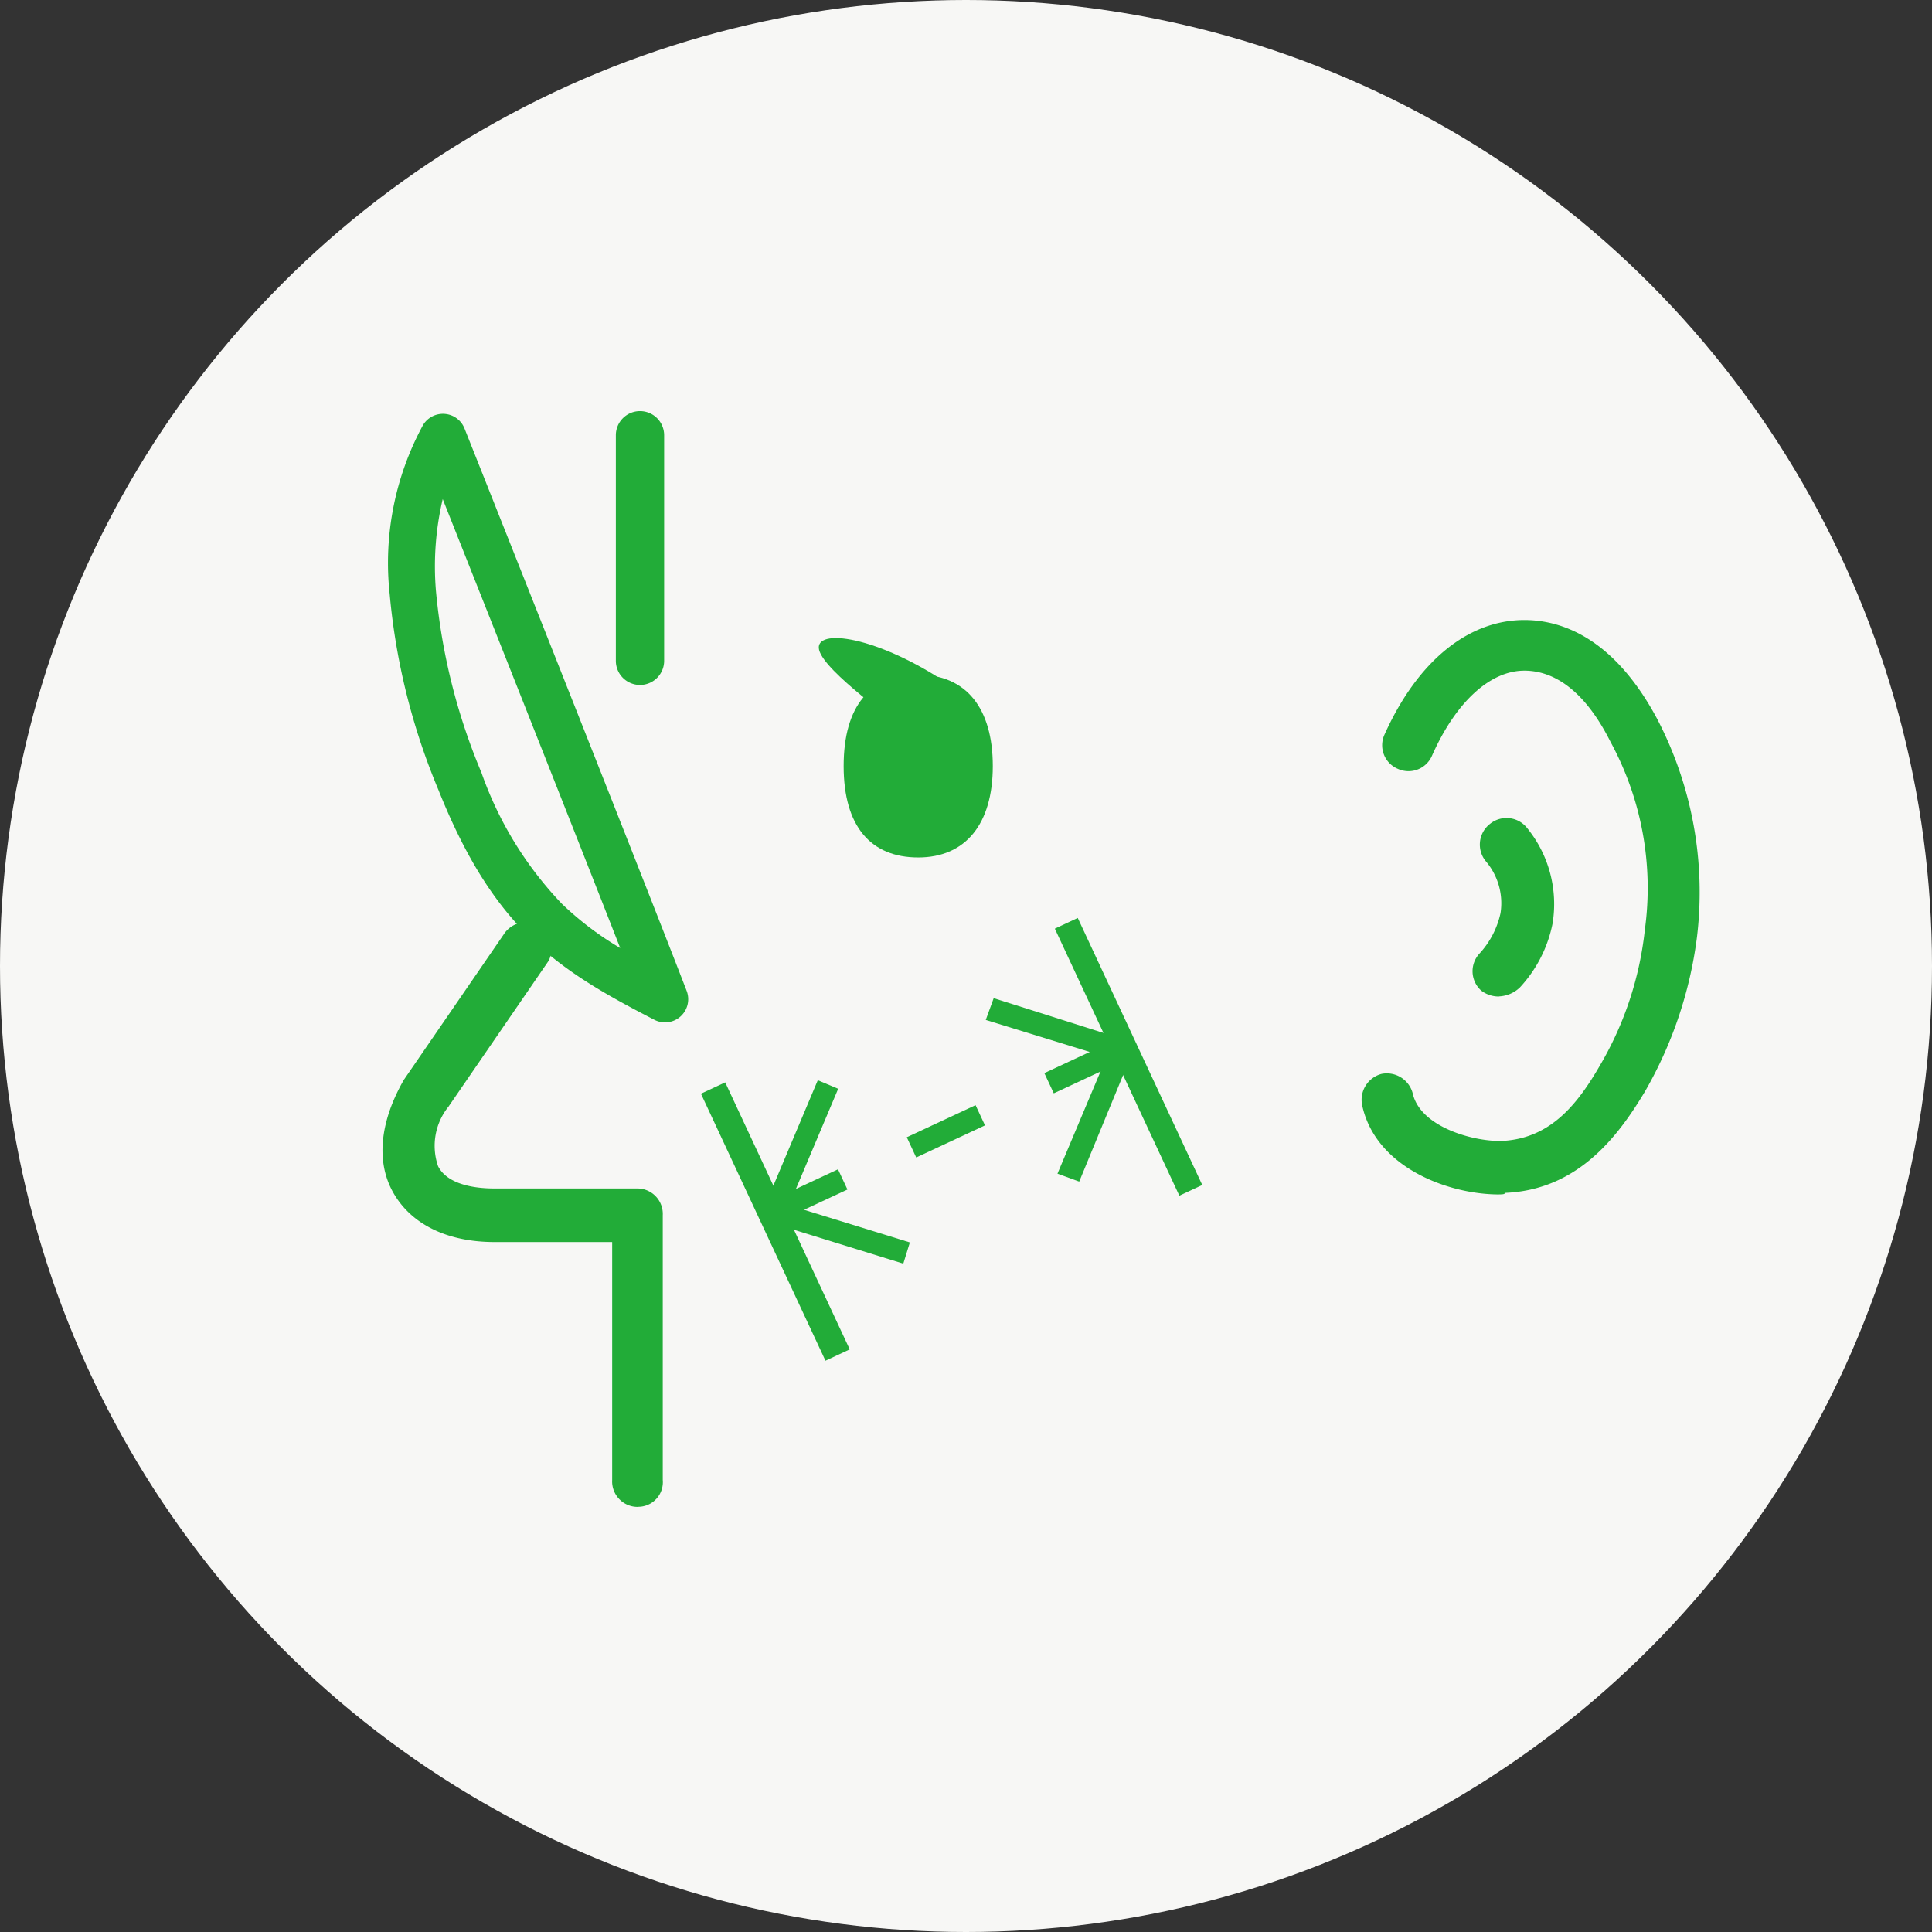 <svg xmlns="http://www.w3.org/2000/svg" width="100" height="100" viewBox="0 0 100 100"><rect x="0" y="0" width="100" height="100" fill="#333333" stroke="none"/><circle cx="50" cy="50" r="50" fill="#f7f7f5"/><g transform="translate(18.996 21.279)"><path d="M-1009.623-8014.571c-2.619,0-6.392-1.388-7.086-4.621a1.39,1.39,0,0,1,1-1.618,1.389,1.389,0,0,1,1.617,1c.385,1.771,3.235,2.541,4.7,2.465,2.465-.154,3.851-1.925,5.006-3.927a17.549,17.549,0,0,0,2.311-7.01,15.831,15.831,0,0,0-1.771-9.7c-1.232-2.465-2.773-3.7-4.467-3.7-1.771,0-3.543,1.617-4.775,4.391a1.325,1.325,0,0,1-.739.721,1.326,1.326,0,0,1-1.032-.029,1.323,1.323,0,0,1-.722-.739,1.325,1.325,0,0,1,.029-1.033c1.694-3.774,4.313-5.932,7.24-5.932,1.926,0,4.621.925,6.855,5.084a19.4,19.4,0,0,1,2.08,11.32,21.45,21.45,0,0,1-2.7,8.011c-1.386,2.312-3.466,5.083-7.24,5.236,0,.078-.154.078-.308.078" transform="translate(1068.217 8055.116)" fill="#22ac38" fill-rule="evenodd"/><path d="M-1007.909-8021.755a1.489,1.489,0,0,1-.924-.308,1.347,1.347,0,0,1-.445-.947,1.345,1.345,0,0,1,.368-.979,4.512,4.512,0,0,0,1.078-2.078,3.344,3.344,0,0,0-.77-2.7,1.359,1.359,0,0,1-.29-1.012,1.356,1.356,0,0,1,.521-.915,1.356,1.356,0,0,1,1.011-.29,1.355,1.355,0,0,1,.914.52,6.232,6.232,0,0,1,1.309,4.93,6.825,6.825,0,0,1-1.694,3.312,1.666,1.666,0,0,1-1.078.461" transform="translate(1066.502 8052.055)" fill="#22ac38" fill-rule="evenodd"/><path d="M-1123.337-8159.609a1.317,1.317,0,0,1-.952-.413,1.316,1.316,0,0,1-.358-.974v-12.322h-6.084c-2.465,0-4.313-.924-5.238-2.542s-.693-3.7.539-5.854l5.161-7.514a1.37,1.37,0,0,1,1.848-.46,1.368,1.368,0,0,1,.462,1.847l-5.161,7.515a3.231,3.231,0,0,0-.539,3.08c.385.771,1.463,1.155,2.927,1.155h7.394a1.313,1.313,0,0,1,.952.413,1.317,1.317,0,0,1,.357.975v13.7a1.273,1.273,0,0,1-.342.988,1.273,1.273,0,0,1-.967.4" transform="translate(1137.337 8216.327)" fill="#22ac38" fill-rule="evenodd"/><path d="M3.86,0C6.337,0,7.72,1.733,7.72,4.73S6.313,9.46,3.86,9.46,0,7.851,0,4.73,1.383,0,3.86,0Z" transform="translate(24.671 13.643)" fill="#22ac38"/><path d="M-17.552,3731.853c-3.78-2.815-7.325-3.494-7.5-2.529s3.556,3.555,4.4,4.365S-17.552,3731.853-17.552,3731.853Z" transform="translate(48.441 -3717.164)" fill="#22ac38"/><g transform="translate(17.285 25.91)"><path d="M0,1.155H3.928V0H0Zm7.856,0h3.928V0H7.856Zm7.856,0H19.64V0H15.712Z" transform="translate(3.534 14.994) rotate(-25)" fill="#22ac38" fill-rule="evenodd"/><path d="M5.581,10.242-.2,5,5.581-.233l.77.847L1.5,5,6.352,9.39Z" transform="translate(1.088 11.293) rotate(-25)" fill="#22ac38" fill-rule="evenodd"/><path d="M.816,10.441l-.847-.847L4.821,5.2-.032.813.816-.034,6.515,5.2Z" transform="translate(14.427 4.852) rotate(-25)" fill="#22ac38" fill-rule="evenodd"/><path d="M0,15.25H1.309V0H0Z" transform="translate(18.317 0.878) rotate(-25)" fill="#22ac38" fill-rule="evenodd"/><path d="M0,15.25H1.386V0H0Z" transform="translate(0 9.42) rotate(-25)" fill="#22ac38" fill-rule="evenodd"/></g><path d="M4.15-1.328a1.2,1.2,0,0,1,.437.083A1.2,1.2,0,0,1,5.346-.226c.019.236,1.943,23.675,2.485,31.2a1.2,1.2,0,0,1-2.034.946C1.738,27.963-.772,25-1.415,17.262A34.1,34.1,0,0,1-.863,6.837a14.945,14.945,0,0,1,4.2-7.85A1.2,1.2,0,0,1,4.15-1.328ZM5.19,27.848C4.642,20.687,3.653,8.529,3.2,2.94A15.2,15.2,0,0,0,1.476,7.379a31.739,31.739,0,0,0-.5,9.684,18.833,18.833,0,0,0,2,7.721A16.366,16.366,0,0,0,5.19,27.848Z" transform="translate(0 2.676) rotate(-17)" fill="#22ac38"/><path d="M-252.613,4312.579a1.25,1.25,0,0,1-1.25-1.25v-11.674a1.25,1.25,0,0,1,1.25-1.25,1.25,1.25,0,0,1,1.25,1.25v11.674A1.25,1.25,0,0,1-252.613,4312.579Z" transform="translate(266.743 -4298.405)" fill="#22ac38"/></g></svg>